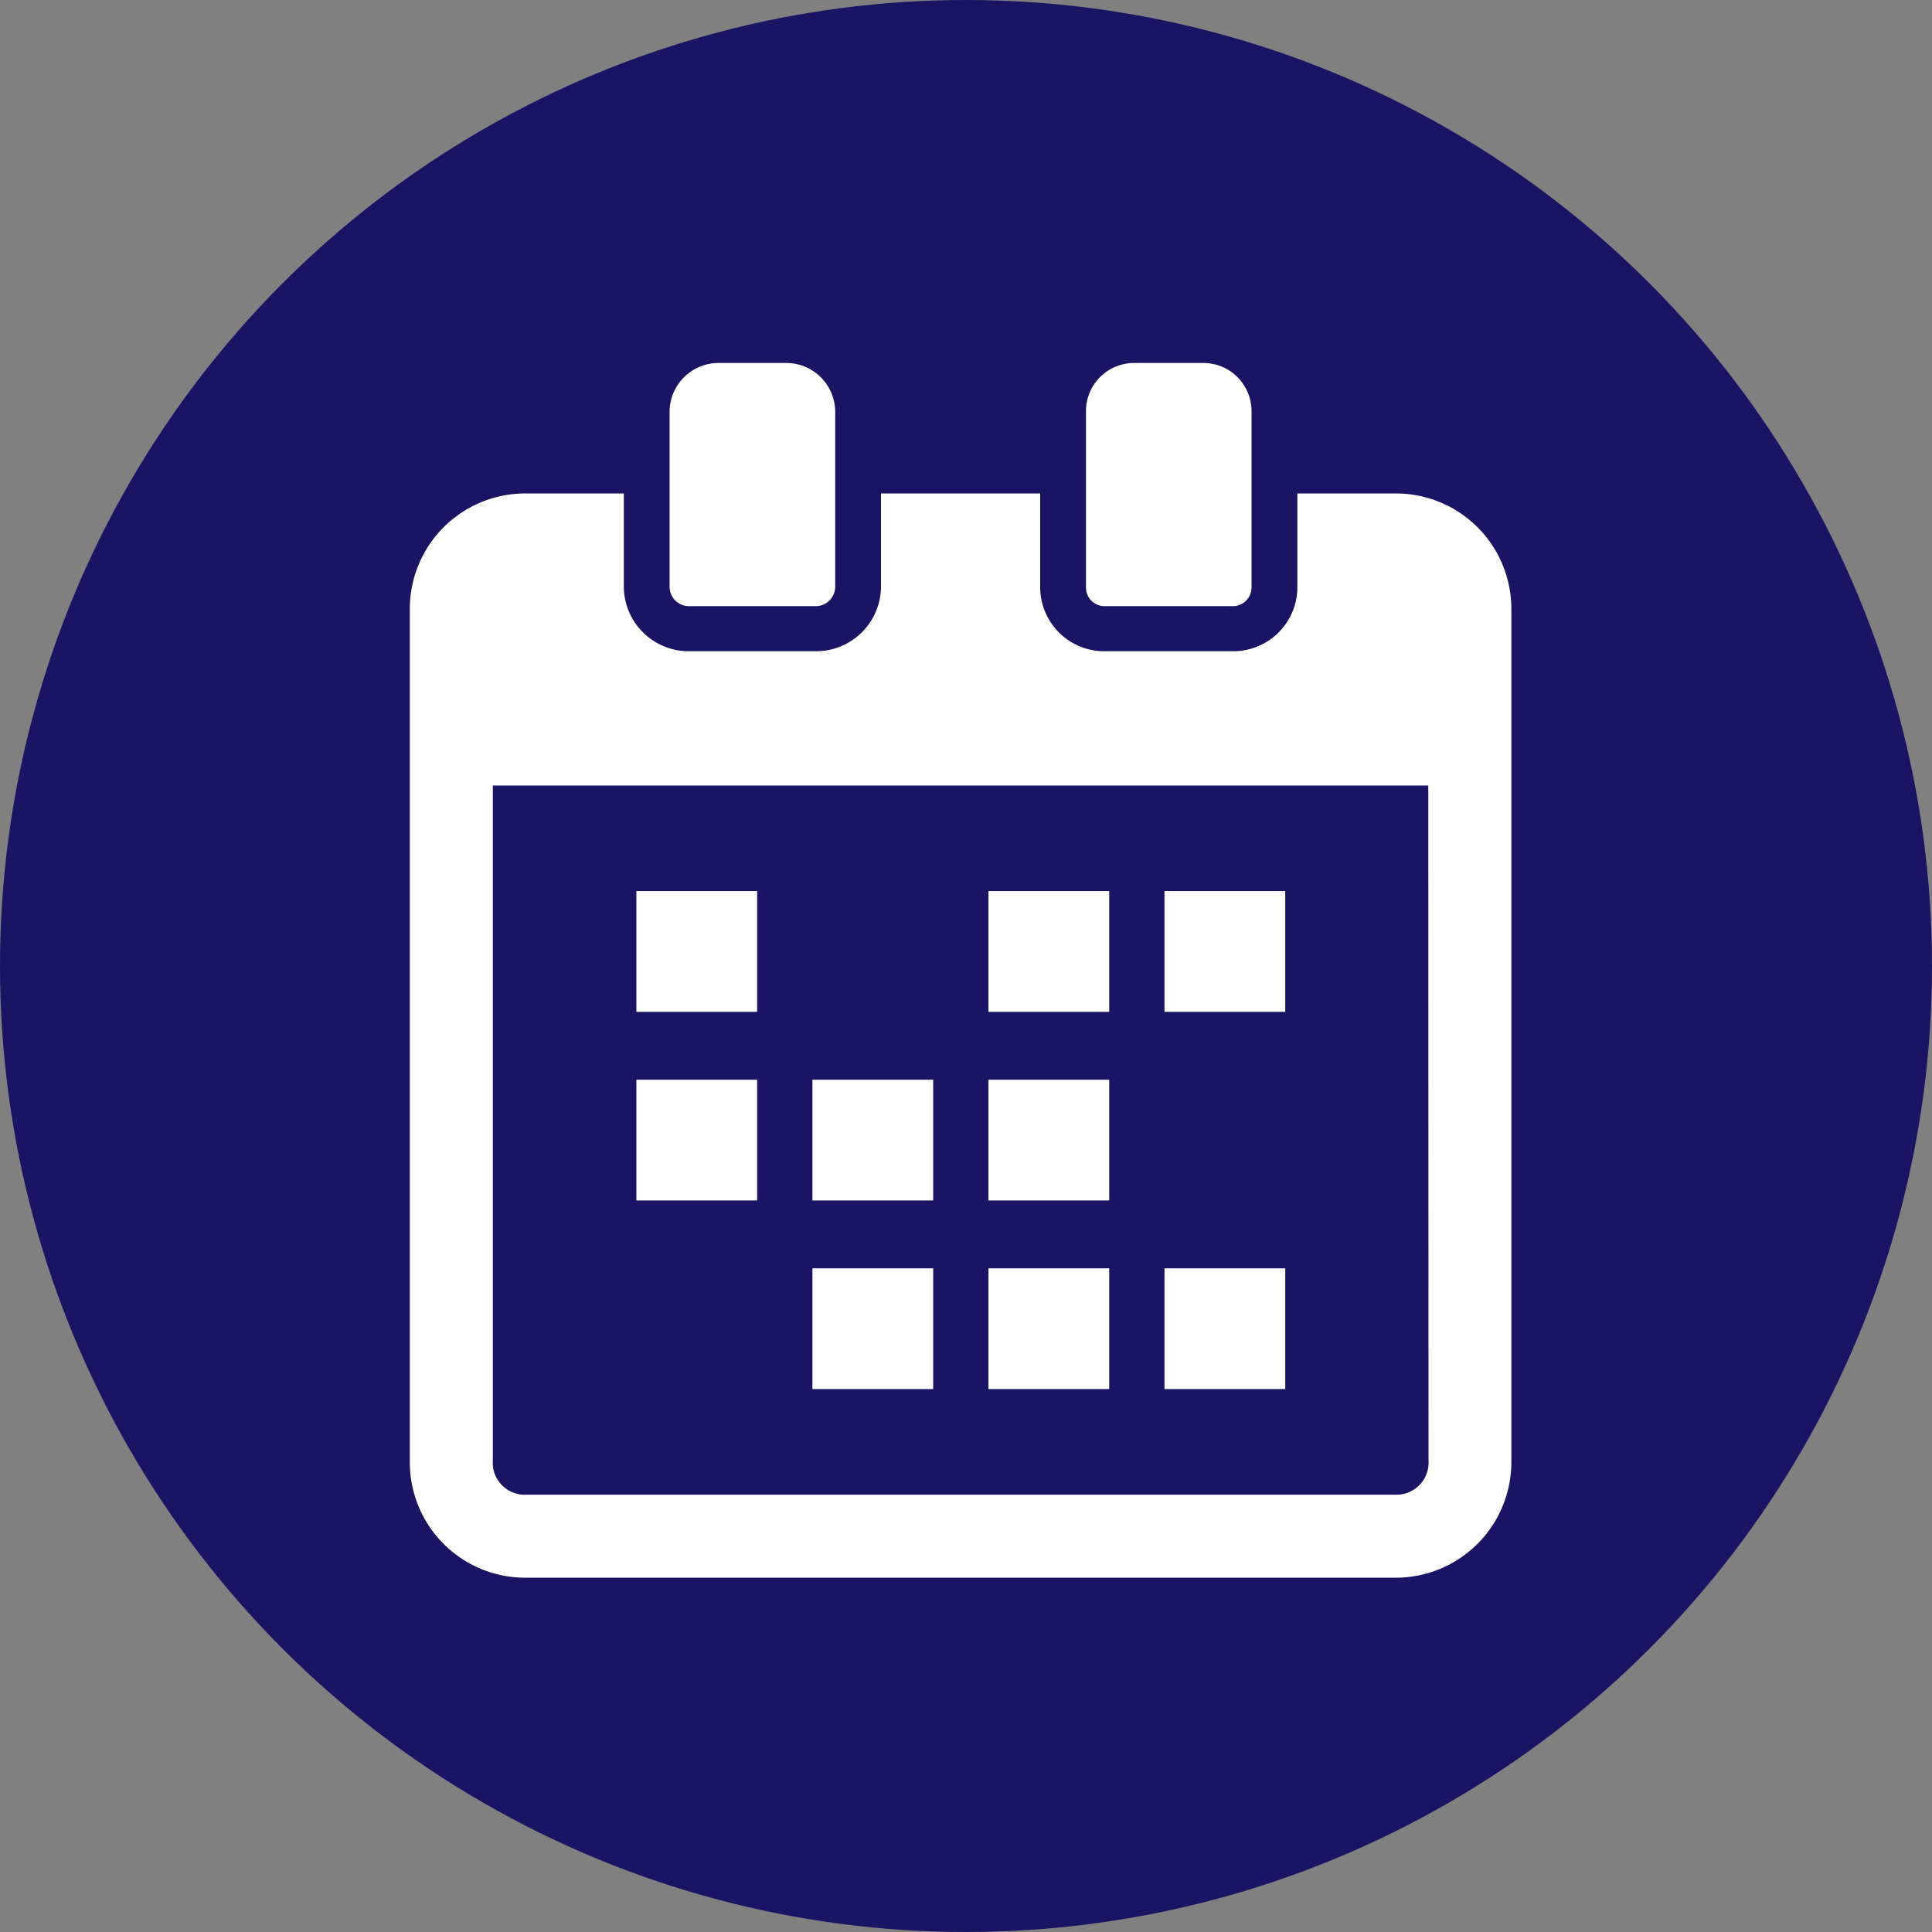 <svg xmlns="http://www.w3.org/2000/svg" width="165" height="165" viewBox="0 0 165 165">
  <rect x="0" y="0" width="165" height="165" fill="#808080" stroke="none"/>
  <g id="グループ_1543" data-name="グループ 1543" transform="translate(-173 -3453)">
    <circle id="楕円形_1" data-name="楕円形 1" cx="82.5" cy="82.5" r="82.5" transform="translate(173 3453)" fill="#1b1464"/>
    <g id="グループ_1517" data-name="グループ 1517" transform="translate(184.2 3484)">
      <rect id="長方形_7" data-name="長方形 7" width="10.313" height="10.313" transform="translate(43.15 45.102)" fill="#fff"/>
      <rect id="長方形_8" data-name="長方形 8" width="10.313" height="10.313" transform="translate(88.252 45.102)" fill="#fff"/>
      <rect id="長方形_9" data-name="長方形 9" width="10.313" height="10.313" transform="translate(73.218 45.102)" fill="#fff"/>
      <rect id="長方形_10" data-name="長方形 10" width="10.313" height="10.313" transform="translate(43.15 61.21)" fill="#fff"/>
      <rect id="長方形_11" data-name="長方形 11" width="10.313" height="10.313" transform="translate(73.218 61.21)" fill="#fff"/>
      <rect id="長方形_12" data-name="長方形 12" width="10.313" height="10.313" transform="translate(58.184 61.21)" fill="#fff"/>
      <rect id="長方形_13" data-name="長方形 13" width="10.313" height="10.313" transform="translate(88.252 77.319)" fill="#fff"/>
      <rect id="長方形_14" data-name="長方形 14" width="10.313" height="10.313" transform="translate(73.218 77.319)" fill="#fff"/>
      <rect id="長方形_15" data-name="長方形 15" width="10.313" height="10.313" transform="translate(58.184 77.319)" fill="#fff"/>
      <path id="パス_102" data-name="パス 102" d="M107.987,55H99.6v8.044a5.474,5.474,0,0,1-5.511,5.43H83.146a5.474,5.474,0,0,1-5.511-5.43V55H64.04v7.963a5.543,5.543,0,0,1-5.572,5.511H47.648a5.543,5.543,0,0,1-5.572-5.511V55H33.688A9.858,9.858,0,0,0,23.8,64.807v72.983a9.858,9.858,0,0,0,9.888,9.807h74.279a9.876,9.876,0,0,0,9.908-9.807V64.807A9.858,9.858,0,0,0,107.987,55Zm2.816,82.607a2.744,2.744,0,0,1-2.9,2.9H33.789a2.733,2.733,0,0,1-2.9-2.9V79.942h79.892l.02,57.665Z" transform="translate(0 -43.856)" fill="#fff"/>
      <path id="パス_103" data-name="パス 103" d="M134.961,20.768h10.82a1.665,1.665,0,0,0,1.661-1.641V4.154A4.181,4.181,0,0,0,143.248,0h-5.754A4.181,4.181,0,0,0,133.3,4.154V19.127A1.652,1.652,0,0,0,134.961,20.768Z" transform="translate(-87.313)" fill="#fff"/>
      <path id="パス_104" data-name="パス 104" d="M310.4,20.768h10.941a1.6,1.6,0,0,0,1.6-1.58V4.093A4.116,4.116,0,0,0,318.809,0h-5.9A4.112,4.112,0,0,0,308.8,4.093V19.188A1.587,1.587,0,0,0,310.4,20.768Z" transform="translate(-227.254 0)" fill="#fff"/>
    </g>
  </g>
</svg>
